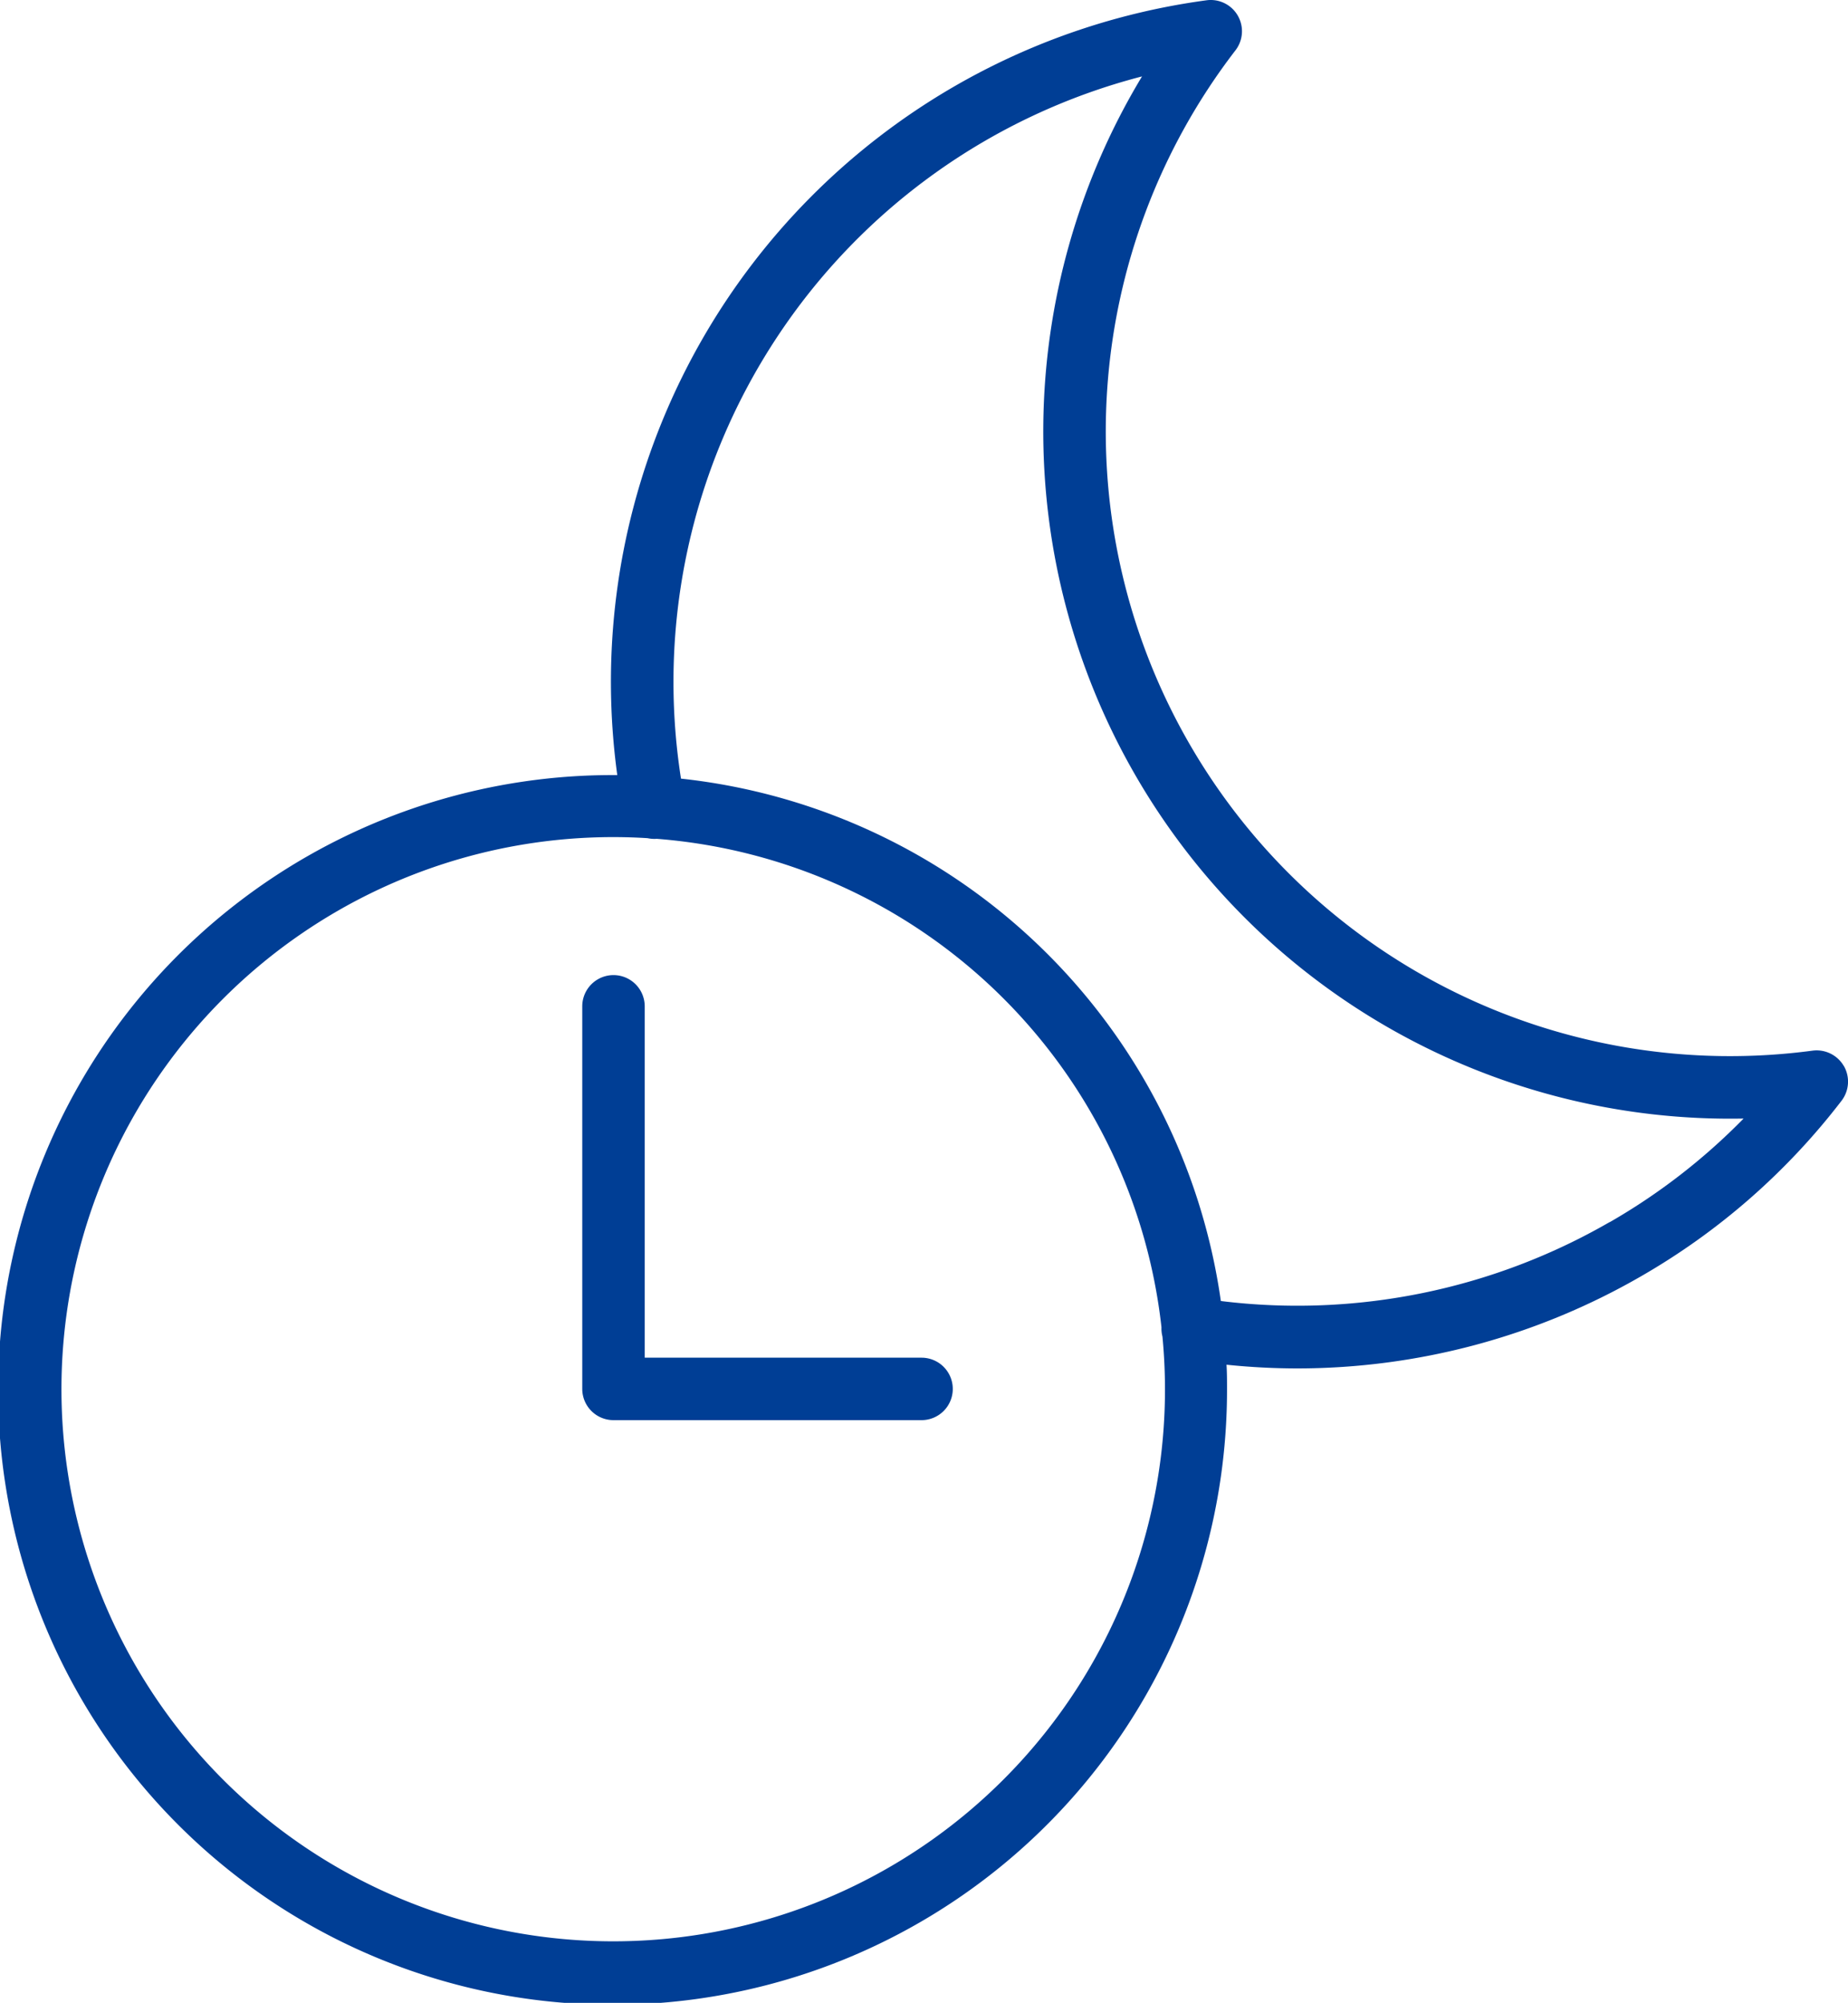 <svg xmlns="http://www.w3.org/2000/svg" width="40" height="43.325"><path fill="#003e95" d="M39.909 23.059a.68.68 0 0 0-.675-.332A13.512 13.512 0 0 1 26.74 1.091a.676.676 0 0 0-.624-1.085 14.875 14.875 0 0 0-12.755 16.76h-.082a13.3 13.3 0 1 0 13.28 13.28c0-.176 0-.35-.011-.525a15 15 0 0 0 1.532.08 14.9 14.9 0 0 0 7.437-1.991 14.7 14.7 0 0 0 4.344-3.8.68.68 0 0 0 .049-.752ZM21.723 38.491a11.943 11.943 0 1 1-7.706-20.36.7.7 0 0 0 .2.014A11.92 11.92 0 0 1 25.14 28.711a.7.7 0 0 0 .021.2 11.93 11.93 0 0 1-3.438 9.58M34.84 26.436a13.53 13.53 0 0 1-8.415 1.707 13.234 13.234 0 0 0-11.685-11.3 13.53 13.53 0 0 1 9.979-15.19A14.866 14.866 0 0 0 37.74 24.196a13.4 13.4 0 0 1-2.895 2.24Zm-14.217 3.608a.676.676 0 0 1-.676.676h-6.668a.676.676 0 0 1-.676-.676v-8.275a.676.676 0 1 1 1.352 0v7.6h5.992a.676.676 0 0 1 .676.675"/></svg>